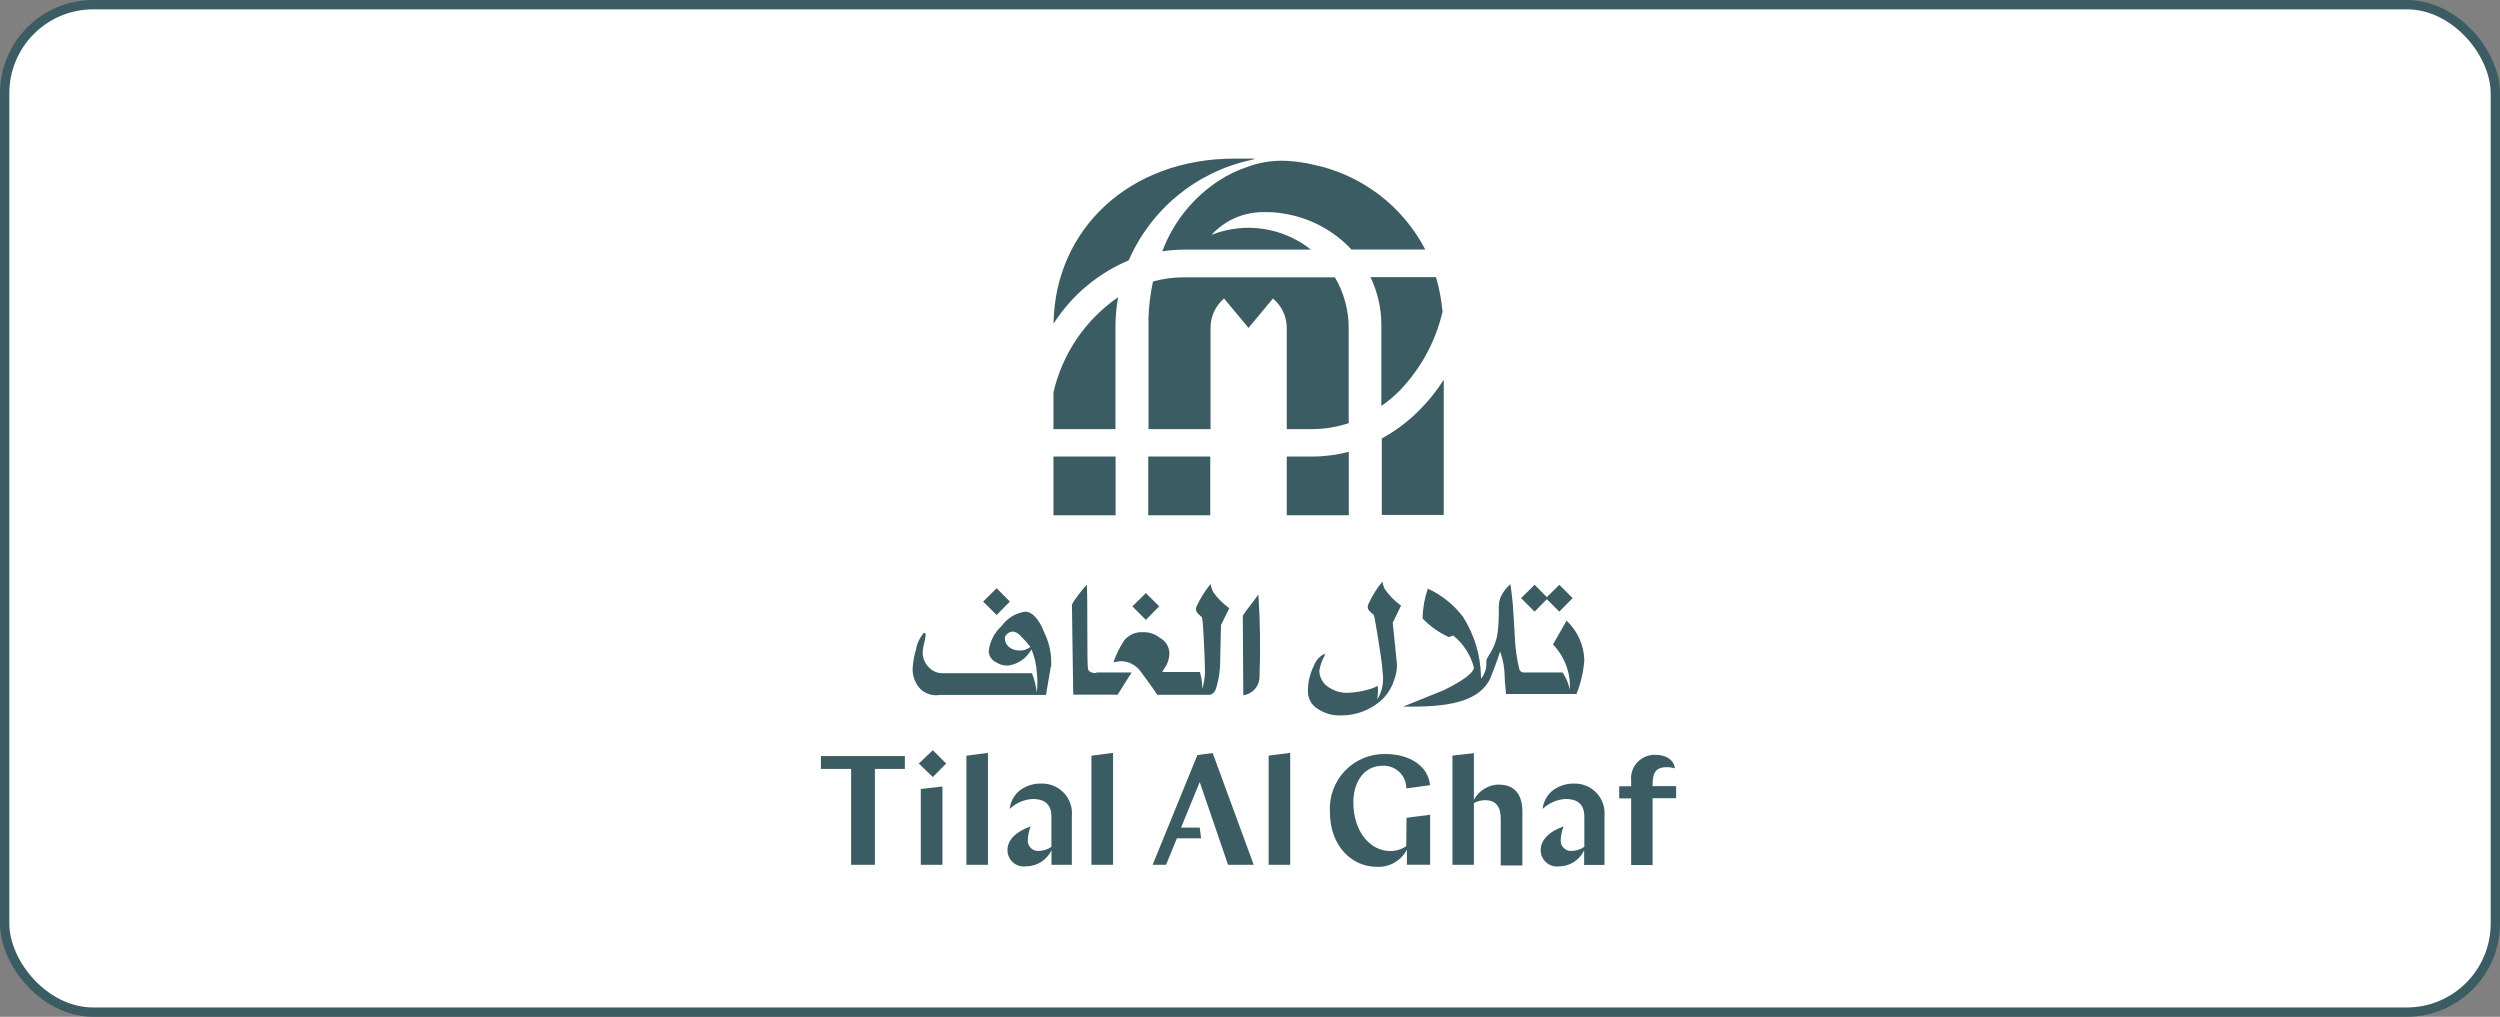 <svg width="268" height="109" viewBox="0 0 268 109" fill="none" xmlns="http://www.w3.org/2000/svg">
<rect x="0" y="0" width="268" height="109" fill="#808080" stroke="none"/>
<rect x="0.5" y="0.5" width="267" height="108" rx="9.5" fill="white" stroke="#3C5C63"/>
<g clip-path="url(#clip0_130_1481)">
<path d="M177.16 84.27V84C177.16 82.76 177.61 82.24 178.65 82.24C178.952 82.238 179.252 82.282 179.54 82.37C179.48 81.5 178.63 80.92 177.49 80.92C177.126 80.902 176.762 80.963 176.424 81.099C176.086 81.235 175.781 81.443 175.531 81.708C175.281 81.973 175.092 82.29 174.976 82.635C174.86 82.981 174.821 83.347 174.86 83.71V84.29H173.58V85.59H174.86V92.73H177.16V85.57H179.68V84.27H177.16ZM111.62 84C110.86 83.979 110.112 84.196 109.48 84.62C109.133 84.859 108.843 85.171 108.629 85.533C108.414 85.896 108.282 86.301 108.24 86.72C108.908 86.078 109.785 85.699 110.71 85.65C111.83 85.65 112.71 86.1 112.71 87.52V90.78C112.335 91.046 111.89 91.195 111.43 91.21C111.264 91.234 111.094 91.219 110.934 91.168C110.775 91.116 110.629 91.028 110.508 90.911C110.388 90.795 110.295 90.652 110.238 90.494C110.181 90.336 110.161 90.167 110.18 90C110.205 89.516 110.31 89.04 110.49 88.59C108.88 89.14 108 90.09 108 91.1C107.994 91.354 108.044 91.606 108.146 91.839C108.248 92.072 108.399 92.28 108.59 92.448C108.78 92.617 109.005 92.742 109.248 92.815C109.492 92.887 109.748 92.906 110 92.87C110.571 92.87 111.13 92.708 111.612 92.401C112.094 92.095 112.478 91.657 112.72 91.14V92.71H114.9V87.49C114.945 87.038 114.892 86.583 114.746 86.153C114.6 85.724 114.363 85.331 114.053 85C113.742 84.669 113.364 84.409 112.945 84.237C112.525 84.064 112.073 83.983 111.62 84ZM168.75 84C167.99 83.982 167.243 84.198 166.61 84.62C166.263 84.859 165.973 85.171 165.759 85.533C165.544 85.896 165.412 86.301 165.37 86.72C166.038 86.078 166.915 85.699 167.84 85.65C168.96 85.65 169.84 86.1 169.84 87.52V90.78C169.468 91.044 169.026 91.194 168.57 91.21C168.403 91.236 168.232 91.222 168.071 91.171C167.91 91.12 167.763 91.033 167.641 90.916C167.519 90.799 167.426 90.655 167.369 90.497C167.311 90.338 167.291 90.168 167.31 90C167.335 89.516 167.44 89.04 167.62 88.59C166.01 89.15 165.16 90.1 165.16 91.11C165.156 91.358 165.204 91.605 165.303 91.833C165.401 92.061 165.547 92.266 165.73 92.433C165.914 92.6 166.131 92.727 166.367 92.804C166.603 92.881 166.853 92.907 167.1 92.88C167.671 92.88 168.23 92.718 168.712 92.411C169.194 92.105 169.578 91.667 169.82 91.15V92.72H172V87.49C172.044 87.041 171.992 86.588 171.848 86.161C171.703 85.733 171.47 85.342 171.162 85.011C170.855 84.681 170.481 84.421 170.065 84.246C169.649 84.072 169.201 83.988 168.75 84ZM150.75 90.71C150.238 91.059 149.63 91.24 149.01 91.23C147.01 91.23 145.08 89.3 145.08 86.01C145.08 83.67 146.36 82.09 148.18 82.09C148.512 82.069 148.844 82.117 149.156 82.23C149.468 82.343 149.754 82.519 149.996 82.746C150.238 82.974 150.43 83.249 150.562 83.554C150.693 83.859 150.761 84.188 150.76 84.52L153.3 84.17C153.09 82.02 151 80.83 148.51 80.83C147.701 80.814 146.897 80.967 146.15 81.278C145.403 81.59 144.729 82.053 144.17 82.639C143.612 83.225 143.181 83.92 142.906 84.681C142.63 85.442 142.516 86.252 142.57 87.06C142.57 90.73 144.95 92.92 147.57 92.92C148.232 92.961 148.891 92.809 149.468 92.483C150.045 92.156 150.515 91.669 150.82 91.08V92.7H153.31V87.34L150.78 87.67L150.75 90.71ZM136 92.71H138.31V80.71L136 81V92.71ZM98.71 92.71H101.03V84.31L98.71 84.58V92.71ZM98.5 81.85L100 83.3L101.43 81.85L100 80.42L98.5 81.85ZM88 82.43H91.24V92.71H93.79V82.43H97V81.05H88V82.43ZM117 92.71H119.32V80.71L117 81.01V92.71ZM103.6 92.71H105.91V80.71L103.6 81.01V92.71ZM131.65 92.71H134.4L130 80.73L128.36 80.94L123.56 92.71H125L126.16 89.87H128.76L128.61 88.72H126.61L128.61 83.84L131.65 92.71ZM160.76 84.1C160.195 84.097 159.639 84.249 159.153 84.538C158.667 84.826 158.268 85.242 158 85.74V80.74L155.7 81V92.71H158V86.09C158.369 85.891 158.781 85.784 159.2 85.78C160.32 85.78 160.88 86.42 160.88 87.78V92.78H163.2V87C163.2 85 162.2 84.12 160.76 84.12M165.71 64.12L167.16 65.57L168.59 64.12L167.16 62.69L165.71 64.12ZM163.06 64.12L164.51 65.57L165.93 64.12L164.51 62.69L163.06 64.12ZM121.39 65L122.84 66.45L124.27 65L122.84 63.58L121.39 65ZM105.39 64.49L106.84 65.93L108.26 64.49L106.84 63.06L105.39 64.49ZM110.46 69.35C110.117 68.907 109.743 68.489 109.34 68.1C109.137 67.882 108.865 67.74 108.57 67.7C108.386 67.713 108.209 67.777 108.059 67.885C107.909 67.993 107.792 68.14 107.72 68.31C107.713 68.339 107.713 68.37 107.72 68.4C107.72 69.63 109.24 69.99 110.13 69.56L110.46 69.35ZM112.64 71.5L112.13 74.5H100.73C100.361 74.559 99.984 74.533 99.627 74.423C99.27 74.314 98.943 74.125 98.67 73.87C98.133 73.294 97.834 72.537 97.83 71.75C97.863 71.034 97.984 70.326 98.19 69.64C98.305 68.974 98.599 68.352 99.04 67.84C99.2 67.84 99.23 67.93 99.23 68.02C99.209 68.331 99.155 68.639 99.07 68.94C98.981 69.266 98.927 69.602 98.91 69.94C98.907 70.522 99.133 71.083 99.54 71.5C99.733 71.716 99.97 71.889 100.236 72.004C100.502 72.12 100.79 72.177 101.08 72.17H110.63C110.89 72.834 111.062 73.53 111.14 74.24C111.234 73.51 111.234 72.77 111.14 72.04C111.121 71.69 111.074 71.342 111 71C110.902 70.527 110.758 70.065 110.57 69.62L110.51 69.72C110.255 70.158 109.904 70.533 109.483 70.815C109.062 71.097 108.582 71.28 108.08 71.35C107.624 71.373 107.172 71.251 106.79 71C106.557 70.896 106.358 70.728 106.216 70.516C106.075 70.303 105.996 70.055 105.99 69.8C106.11 68.761 106.604 67.801 107.38 67.1C107.674 66.687 108.05 66.339 108.483 66.076C108.916 65.813 109.398 65.641 109.9 65.57C110.62 65.57 111.37 66.3 111.95 67.82C112.511 68.962 112.762 70.231 112.68 71.5M150.19 64.92C149.523 64.44 148.942 63.852 148.47 63.18C148.33 62.917 148.236 62.633 148.19 62.34C147.591 63.081 147.087 63.894 146.69 64.76C146.628 64.879 146.606 65.015 146.626 65.148C146.645 65.28 146.706 65.404 146.8 65.5C146.96 65.66 147.27 65.92 147.27 65.92C147.42 66.3 148.09 70.66 148.15 71.29C148.15 71.43 148.21 71.9 148.24 72.29C148.347 73.232 148.136 74.182 147.64 74.99C147.718 74.504 147.738 74.01 147.7 73.52C147.352 73.704 146.982 73.845 146.6 73.94C145.893 74.137 145.164 74.248 144.43 74.27C143.718 74.279 143.02 74.069 142.43 73.67C142.128 73.481 141.878 73.219 141.703 72.907C141.528 72.597 141.434 72.246 141.43 71.89C141.53 71.326 141.723 70.781 142 70.28C142.05 70.16 142.05 70.1 142 70.09C141.736 70.213 141.499 70.388 141.303 70.605C141.107 70.821 140.956 71.075 140.86 71.35C140.438 72.17 140.216 73.078 140.21 74C140.184 74.4 140.271 74.799 140.46 75.152C140.649 75.506 140.933 75.799 141.28 76C142.011 76.49 142.881 76.731 143.76 76.69C145.052 76.701 146.318 76.321 147.39 75.6C148.387 74.959 149.125 73.984 149.47 72.85C149.66 72.334 149.758 71.789 149.76 71.24L149.3 66.76L150.19 64.92ZM130.05 63.45C129.918 63.184 129.823 62.902 129.77 62.61C129.175 63.343 128.671 64.145 128.27 65C128.212 65.122 128.192 65.26 128.213 65.394C128.235 65.527 128.296 65.652 128.39 65.75C128.54 65.91 128.85 66.17 128.85 66.17C129 66.55 129.17 71.25 129.17 71.73C129.196 72.449 129.095 73.166 128.87 73.85C128.889 73.237 128.808 72.626 128.63 72.04H124.63V71.95C124.79 71.725 124.937 71.492 125.07 71.25C125.244 70.887 125.342 70.492 125.36 70.09C125.365 69.742 125.274 69.4 125.098 69.1C124.922 68.8 124.666 68.555 124.36 68.39C123.842 67.968 123.188 67.748 122.52 67.77C122.141 67.746 121.761 67.814 121.413 67.967C121.065 68.12 120.759 68.354 120.52 68.65C120.031 69.378 119.641 70.169 119.36 71C119.627 70.942 119.898 70.902 120.17 70.88C120.587 70.885 120.996 70.99 121.365 71.184C121.734 71.379 122.051 71.659 122.29 72C122.37 72.09 123.81 74.07 124.06 74.48H129.75C129.883 74.436 130.003 74.361 130.1 74.26C130.19 74.15 130.33 74.11 130.56 73.04C130.68 72.514 130.757 71.979 130.79 71.44L130.89 67.01L131.78 65.2C131.111 64.72 130.526 64.132 130.05 63.46M167.91 66.58L166.48 69.09C167.18 69.813 167.7 70.689 168 71.65C168.245 72.39 168.34 73.172 168.28 73.95C168.157 73.283 167.895 72.649 167.51 72.09H163.4C163.29 72.105 163.177 72.082 163.083 72.023C162.988 71.965 162.916 71.875 162.88 71.77C162.597 70.626 162.433 69.457 162.39 68.28C162.33 67.09 162.25 65.9 162.17 64.73C162.08 63.83 161.99 63.12 161.92 62.63C161.58 62.911 161.293 63.249 161.07 63.63C160.818 64.025 160.68 64.481 160.67 64.95C160.688 65.851 160.655 66.752 160.57 67.65C160.468 68.567 160.146 69.445 159.63 70.21C159.522 70.383 159.425 70.564 159.34 70.75V70.84C159.333 70.903 159.333 70.967 159.34 71.03C159.365 71.576 159.214 72.116 158.91 72.57L158.76 72.74V72.52C158.721 70.241 158.049 68.019 156.82 66.1C155.829 64.809 154.539 63.779 153.06 63.1C152.71 64.131 152.521 65.211 152.5 66.3C153.305 67.139 154.262 67.818 155.32 68.3L155.79 68.13C156.868 69.005 157.642 70.198 158 71.54C158 72.11 156.94 72.91 154.77 73.99L150.59 75.68C150.59 75.68 150.51 75.68 150.51 75.75C150.51 75.82 150.59 75.75 150.59 75.75H151.45C155.87 75.75 158.67 74.98 159.75 72.75C160.23 71.54 160.56 70.65 160.75 70.03L160.81 69.84L160.88 70.03C161.136 70.795 161.277 71.594 161.3 72.4C161.3 73.16 161.39 73.65 161.45 74.4H169C169.459 73.245 169.742 72.028 169.84 70.79C169.823 69.981 169.642 69.184 169.308 68.447C168.975 67.709 168.496 67.047 167.9 66.5M133.23 66L133.28 74.53C133.764 74.466 134.208 74.228 134.529 73.859C134.849 73.491 135.024 73.018 135.02 72.53C135.131 69.596 135.091 66.659 134.9 63.73C134 65 133.74 65.2 133.23 66ZM117.52 72.09H121.31L119.81 74.47H115.05L114.91 64.82C114.91 64.82 114.99 64.57 115.66 63.69C116.05 63.19 116.33 62.85 116.51 62.69C116.61 64.12 116.51 71.06 116.63 71.69C116.68 72 116.98 72.15 117.52 72.15" fill="#3C5C63"/>
<path d="M137.94 48.94V55.24H144.59V48.43C143.308 48.77 141.987 48.941 140.66 48.94H137.94Z" fill="#3C5C63"/>
<path d="M140.52 26.75C139.04 25.574 137.276 24.81 135.406 24.534C133.536 24.259 131.626 24.481 129.87 25.18C130.587 24.393 131.464 23.769 132.442 23.348C133.419 22.927 134.476 22.72 135.54 22.74C136.261 22.723 136.981 22.78 137.69 22.91C140.445 23.359 142.974 24.71 144.88 26.75H152.79C151.58 24.424 149.866 22.398 147.772 20.82C145.679 19.242 143.259 18.152 140.69 17.63C140.37 17.55 139.85 17.45 139.4 17.39C138.738 17.292 138.07 17.238 137.4 17.23C136.144 17.229 134.898 17.453 133.72 17.89C132.686 18.233 131.698 18.703 130.78 19.29C127.944 21.102 125.775 23.787 124.6 26.94C125.371 26.824 126.15 26.764 126.93 26.76H140.52" fill="#3C5C63"/>
<path d="M152.13 44C150.947 45.186 149.6 46.196 148.13 47V55.2H154.77V40.71C154.012 41.899 153.127 43.003 152.13 44Z" fill="#3C5C63"/>
<path d="M143.1 29.73H126.9C125.785 29.728 124.675 29.876 123.6 30.17C123.329 31.43 123.168 32.712 123.12 34V46H129.77V35.17C129.763 34.567 129.89 33.971 130.14 33.423C130.391 32.875 130.76 32.389 131.22 32L133.84 35.15L136.46 32C136.923 32.384 137.296 32.865 137.552 33.41C137.808 33.954 137.94 34.548 137.94 35.15V46H140.66C141.993 45.999 143.316 45.783 144.58 45.36V35.17C144.584 33.257 144.073 31.378 143.1 29.73Z" fill="#3C5C63"/>
<path d="M146.92 29.72C147.668 31.282 148.064 32.989 148.08 34.72V43.52C148.766 43.044 149.409 42.509 150 41.92C152.292 39.559 153.897 36.616 154.64 33.41C154.527 32.157 154.293 30.918 153.94 29.71H146.94" fill="#3C5C63"/>
<path d="M112.93 55.24H119.59V48.94H112.93V55.24Z" fill="#3C5C63"/>
<path d="M119.85 31.87C116.349 34.285 113.879 37.924 112.93 42.07V46H119.58V35C119.582 33.964 119.672 32.931 119.85 31.91" fill="#3C5C63"/>
<path d="M129.74 48.94V55.24H123.09V48.94H129.74Z" fill="#3C5C63"/>
<path d="M121 27.91C122.172 25.211 123.968 22.829 126.24 20.961C128.512 19.092 131.196 17.789 134.07 17.16C134.36 17.09 134.71 17 134.36 17H132.36C121.05 17 113.08 24.59 112.94 34.7C114.874 31.67 117.686 29.301 121 27.91Z" fill="#3C5C63"/>
</g>
<defs>
<clipPath id="clip0_130_1481">
<rect width="91.68" height="75.927" fill="white" transform="translate(88 17)"/>
</clipPath>
</defs>
</svg>
